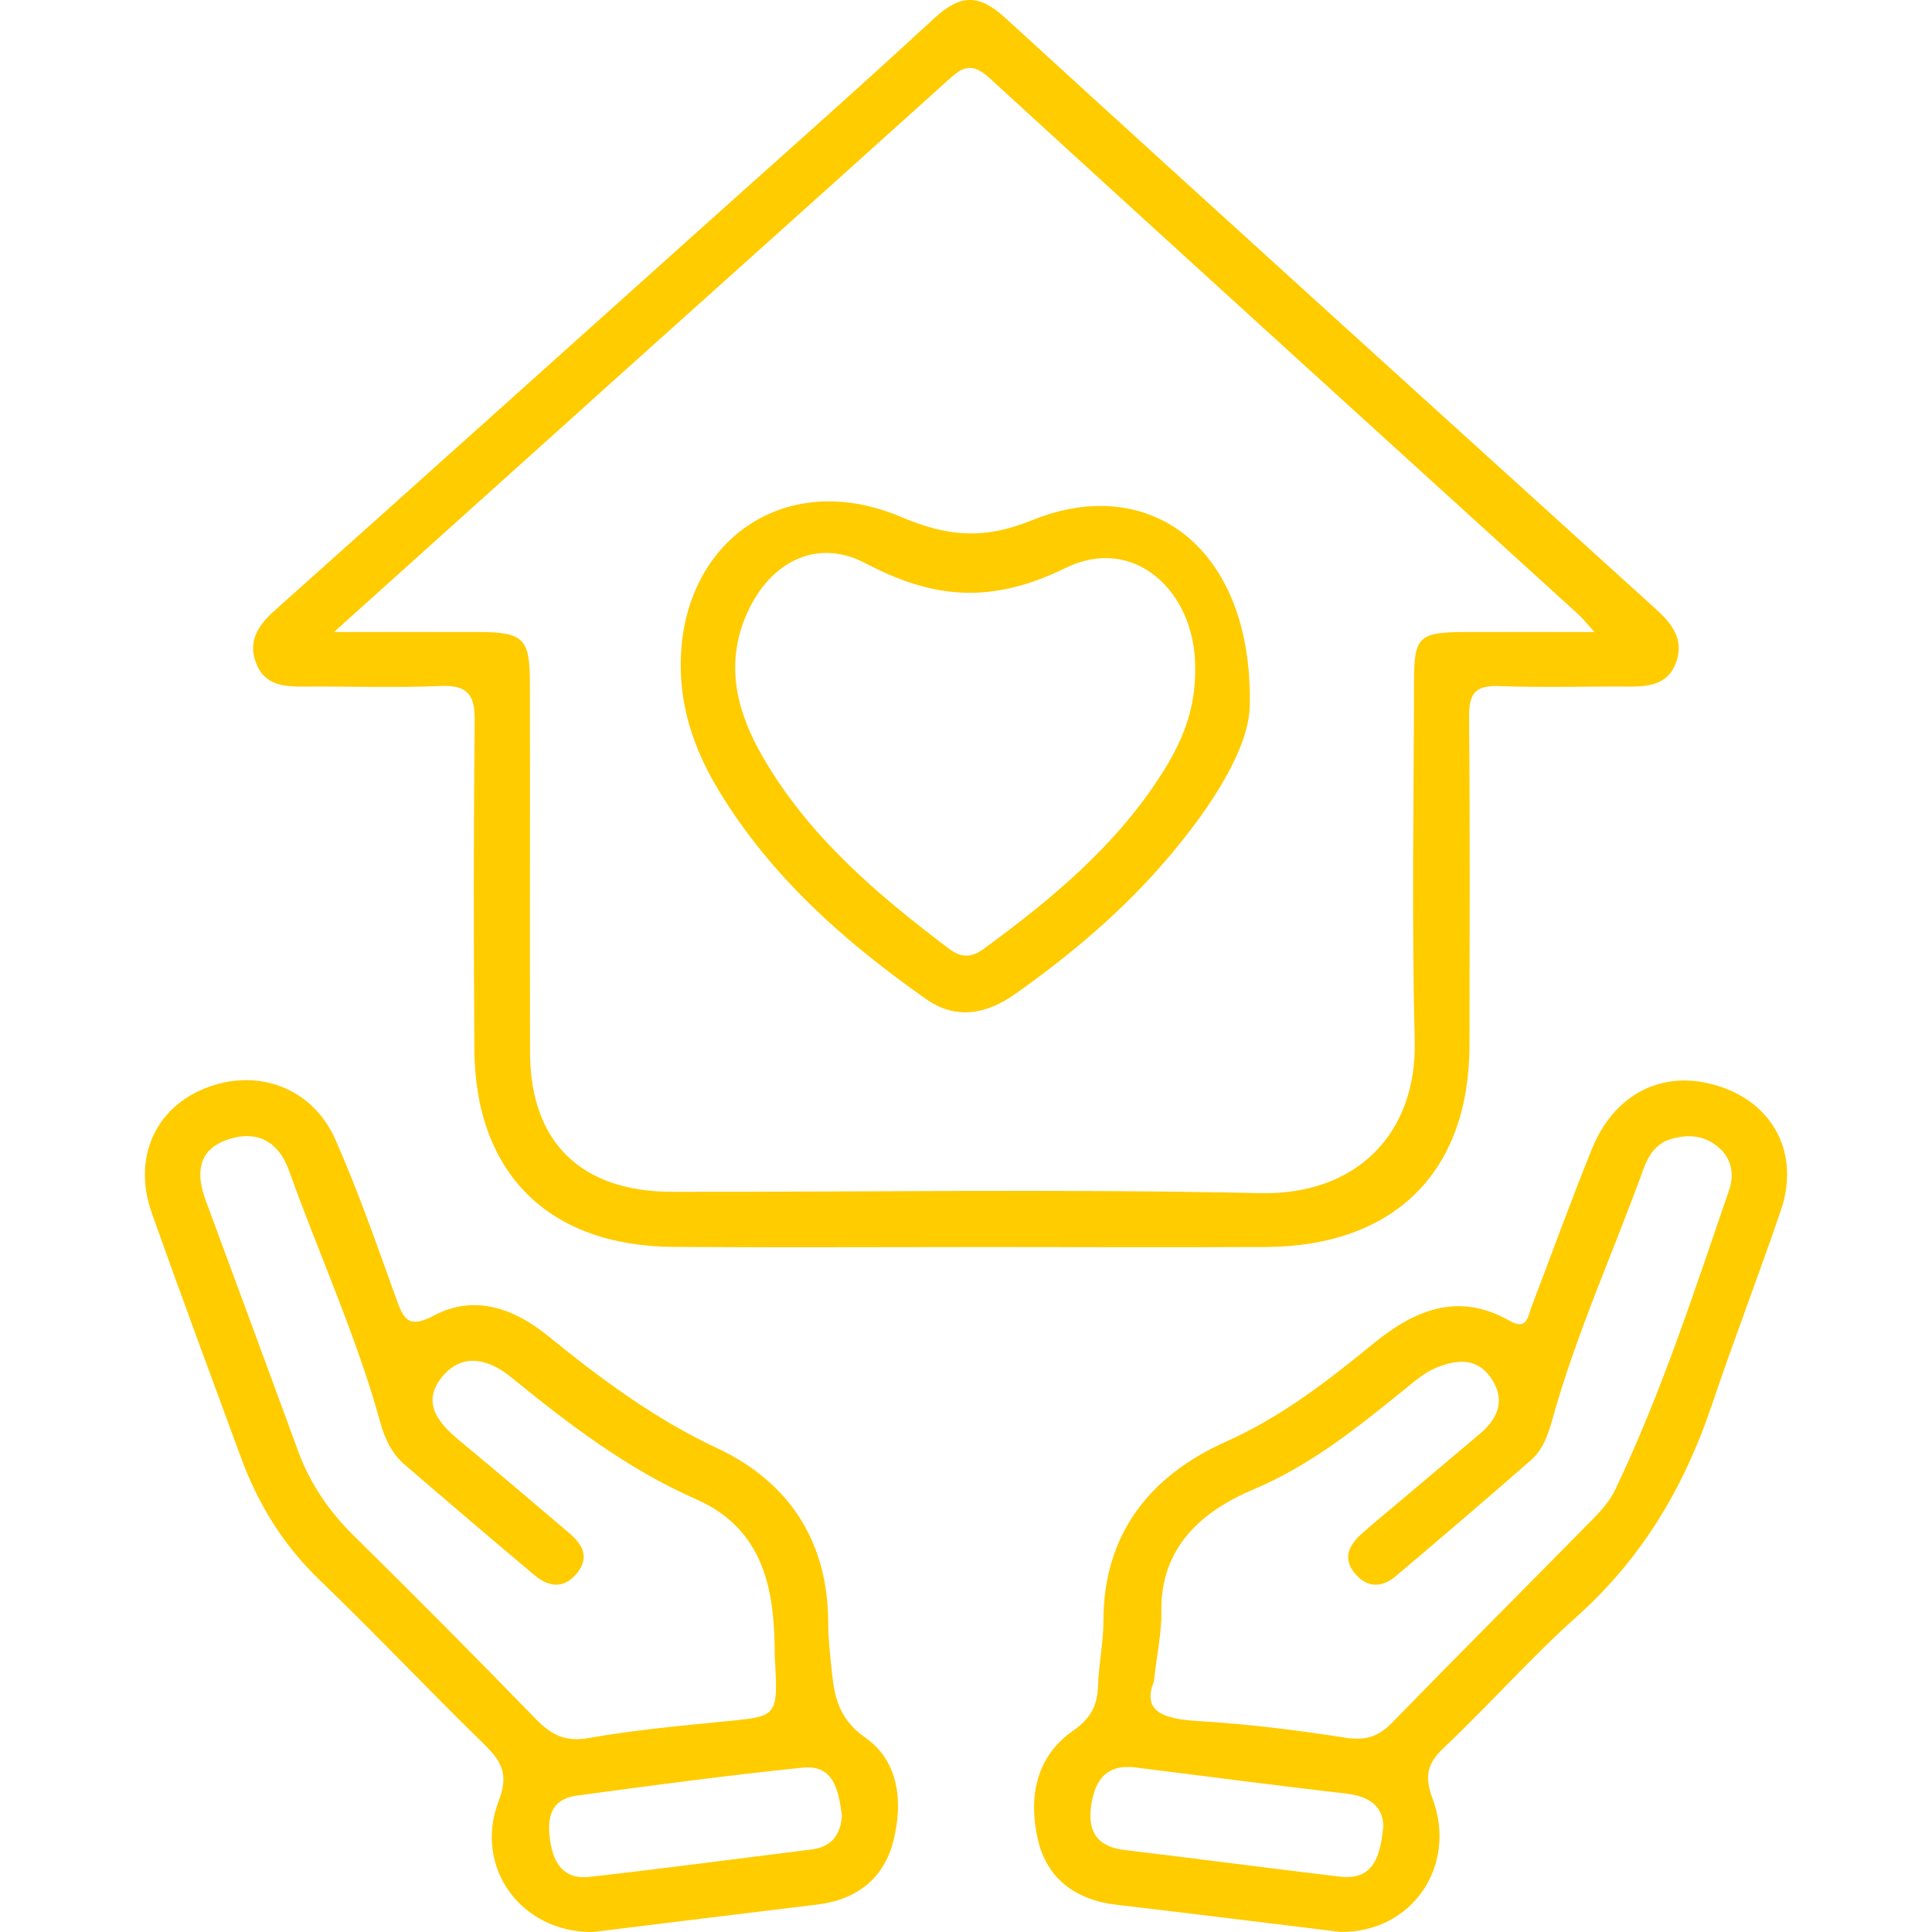 <svg width="40" height="40" viewBox="0 0 40 40" fill="none" xmlns="http://www.w3.org/2000/svg">
<g clip-path="url(#clip0_282_61)">
<path d="M20.111 25.819C18.056 25.819 16.001 25.83 13.948 25.816C11.358 25.8 9.837 24.293 9.821 21.72C9.807 19.451 9.804 17.181 9.828 14.913C9.834 14.37 9.667 14.179 9.11 14.203C8.19 14.242 7.267 14.209 6.345 14.215C5.909 14.218 5.477 14.21 5.297 13.717C5.126 13.254 5.362 12.928 5.7 12.628C8.614 10.025 11.521 7.414 14.43 4.805C16.069 3.334 17.721 1.877 19.338 0.382C19.862 -0.102 20.247 -0.146 20.801 0.36C25.29 4.465 29.801 8.547 34.308 12.633C34.645 12.938 34.869 13.268 34.697 13.728C34.528 14.174 34.135 14.218 33.72 14.215C32.823 14.209 31.927 14.239 31.034 14.204C30.537 14.185 30.413 14.368 30.416 14.835C30.436 17.104 30.427 19.372 30.424 21.642C30.419 24.267 28.866 25.805 26.199 25.818C24.171 25.827 22.143 25.819 20.115 25.818L20.111 25.819ZM6.921 13.085C8.083 13.085 9.001 13.082 9.918 13.085C10.836 13.09 10.969 13.218 10.971 14.127C10.976 16.682 10.968 19.236 10.974 21.791C10.979 23.647 12.027 24.674 13.918 24.675C17.971 24.68 22.027 24.613 26.079 24.703C28.103 24.749 29.341 23.456 29.29 21.537C29.227 19.062 29.271 16.585 29.276 14.108C29.277 13.179 29.375 13.09 30.329 13.085C31.179 13.082 32.028 13.085 33.01 13.085C32.823 12.877 32.762 12.795 32.687 12.728C28.617 9.025 24.54 5.329 20.483 1.612C20.075 1.238 19.876 1.437 19.585 1.698C17.405 3.664 15.219 5.621 13.035 7.582C11.053 9.363 9.071 11.147 6.917 13.083L6.921 13.085Z" fill="#FFCC00"/>
<path d="M27.747 39.998C26.256 39.817 24.691 39.62 23.125 39.438C22.271 39.339 21.673 38.897 21.487 38.081C21.292 37.226 21.438 36.378 22.211 35.837C22.584 35.577 22.721 35.312 22.734 34.896C22.747 34.454 22.845 34.013 22.845 33.573C22.84 31.761 23.814 30.548 25.376 29.851C26.53 29.336 27.482 28.596 28.433 27.818C29.277 27.128 30.185 26.738 31.246 27.341C31.619 27.552 31.627 27.267 31.706 27.062C32.125 25.968 32.521 24.866 32.962 23.781C33.399 22.708 34.308 22.205 35.327 22.42C36.636 22.695 37.299 23.808 36.87 25.062C36.407 26.416 35.893 27.752 35.435 29.109C34.866 30.794 33.993 32.265 32.645 33.47C31.688 34.325 30.838 35.293 29.903 36.175C29.548 36.51 29.485 36.769 29.66 37.24C30.18 38.638 29.228 40.02 27.745 39.998H27.747ZM23.888 34.818C23.645 35.436 24.084 35.589 24.797 35.632C25.82 35.693 26.841 35.818 27.853 35.977C28.269 36.043 28.536 35.959 28.822 35.666C30.193 34.257 31.584 32.87 32.962 31.468C33.144 31.283 33.328 31.08 33.437 30.851C34.395 28.849 35.076 26.743 35.795 24.652C35.914 24.307 35.857 23.977 35.553 23.731C35.259 23.493 34.919 23.484 34.581 23.587C34.282 23.68 34.126 23.927 34.025 24.207C33.396 25.941 32.627 27.627 32.133 29.411C32.049 29.713 31.94 30.019 31.696 30.232C30.768 31.041 29.834 31.844 28.892 32.637C28.612 32.872 28.31 32.878 28.057 32.583C27.791 32.271 27.923 31.999 28.182 31.765C28.454 31.52 28.74 31.288 29.02 31.052C29.56 30.595 30.101 30.138 30.643 29.682C31.037 29.35 31.171 28.954 30.86 28.515C30.561 28.093 30.125 28.153 29.72 28.324C29.485 28.424 29.279 28.604 29.077 28.768C28.101 29.557 27.142 30.335 25.947 30.839C24.889 31.285 24.021 32.032 24.045 33.37C24.053 33.783 23.959 34.198 23.89 34.818H23.888ZM28.639 37.82C28.643 37.43 28.384 37.195 27.881 37.136C26.424 36.967 24.97 36.777 23.515 36.594C22.898 36.516 22.663 36.865 22.59 37.397C22.517 37.929 22.723 38.236 23.287 38.303C24.77 38.48 26.25 38.677 27.733 38.853C28.416 38.934 28.576 38.475 28.639 37.818V37.82Z" fill="#FFCC00"/>
<path d="M12.256 40C10.772 40.006 9.803 38.64 10.324 37.291C10.544 36.721 10.376 36.456 10.011 36.101C8.868 34.985 7.77 33.822 6.619 32.714C5.863 31.988 5.34 31.136 4.986 30.169C4.367 28.483 3.74 26.801 3.141 25.109C2.744 23.988 3.206 22.949 4.239 22.534C5.319 22.099 6.467 22.511 6.946 23.598C7.419 24.669 7.803 25.779 8.201 26.879C8.353 27.298 8.441 27.527 8.99 27.234C9.826 26.79 10.653 27.096 11.333 27.649C12.431 28.541 13.544 29.372 14.849 29.984C16.338 30.682 17.149 31.919 17.147 33.608C17.147 33.919 17.184 34.232 17.215 34.544C17.271 35.104 17.348 35.58 17.916 35.976C18.616 36.466 18.698 37.317 18.497 38.114C18.3 38.893 17.739 39.333 16.916 39.432C15.325 39.623 13.734 39.822 12.256 40.003V40ZM16.041 34.253C16.03 33.099 15.913 31.701 14.42 31.044C12.979 30.41 11.769 29.479 10.569 28.504C10.142 28.156 9.588 27.984 9.162 28.496C8.718 29.031 9.063 29.452 9.504 29.818C10.271 30.455 11.031 31.097 11.79 31.745C12.049 31.967 12.213 32.23 11.957 32.557C11.687 32.902 11.368 32.866 11.066 32.612C10.163 31.853 9.265 31.088 8.372 30.318C8.106 30.089 7.962 29.775 7.872 29.444C7.381 27.66 6.606 25.977 5.985 24.24C5.759 23.605 5.283 23.381 4.674 23.608C4.081 23.828 4.064 24.325 4.258 24.851C4.899 26.583 5.539 28.317 6.176 30.052C6.423 30.725 6.815 31.293 7.328 31.798C8.598 33.049 9.853 34.314 11.094 35.591C11.41 35.916 11.7 36.07 12.188 35.984C13.145 35.815 14.117 35.728 15.084 35.632C16.11 35.528 16.112 35.539 16.039 34.254L16.041 34.253ZM17.43 37.579C17.358 37.054 17.258 36.533 16.621 36.597C15.057 36.757 13.499 36.965 11.941 37.176C11.399 37.25 11.32 37.638 11.39 38.109C11.459 38.588 11.682 38.917 12.201 38.859C13.737 38.687 15.269 38.482 16.803 38.291C17.256 38.234 17.41 37.943 17.432 37.577L17.43 37.579Z" fill="#FFCC00"/>
<path d="M25.875 14.625C25.85 15.498 25.101 16.683 24.173 17.771C23.253 18.851 22.173 19.764 21.011 20.584C20.42 21.002 19.789 21.116 19.18 20.689C17.497 19.507 15.97 18.159 14.891 16.383C14.425 15.616 14.117 14.796 14.095 13.883C14.031 11.254 16.211 9.668 18.644 10.698C19.617 11.11 20.36 11.18 21.376 10.768C23.825 9.775 25.95 11.369 25.875 14.627V14.625ZM24.745 13.817C24.748 12.248 23.482 11.066 22.069 11.756C20.541 12.503 19.349 12.415 17.913 11.659C16.872 11.113 15.89 11.675 15.437 12.766C15.008 13.794 15.266 14.764 15.796 15.677C16.744 17.316 18.159 18.519 19.653 19.646C19.901 19.834 20.113 19.829 20.363 19.648C21.767 18.622 23.093 17.519 24.04 16.041C24.451 15.4 24.762 14.711 24.745 13.817Z" fill="#FFCC00"/>
</g>
<defs>
<clipPath id="clip0_282_61">
<rect width="34" height="40" fill="white" transform="translate(3)"/>
</clipPath>
</defs>
</svg>
